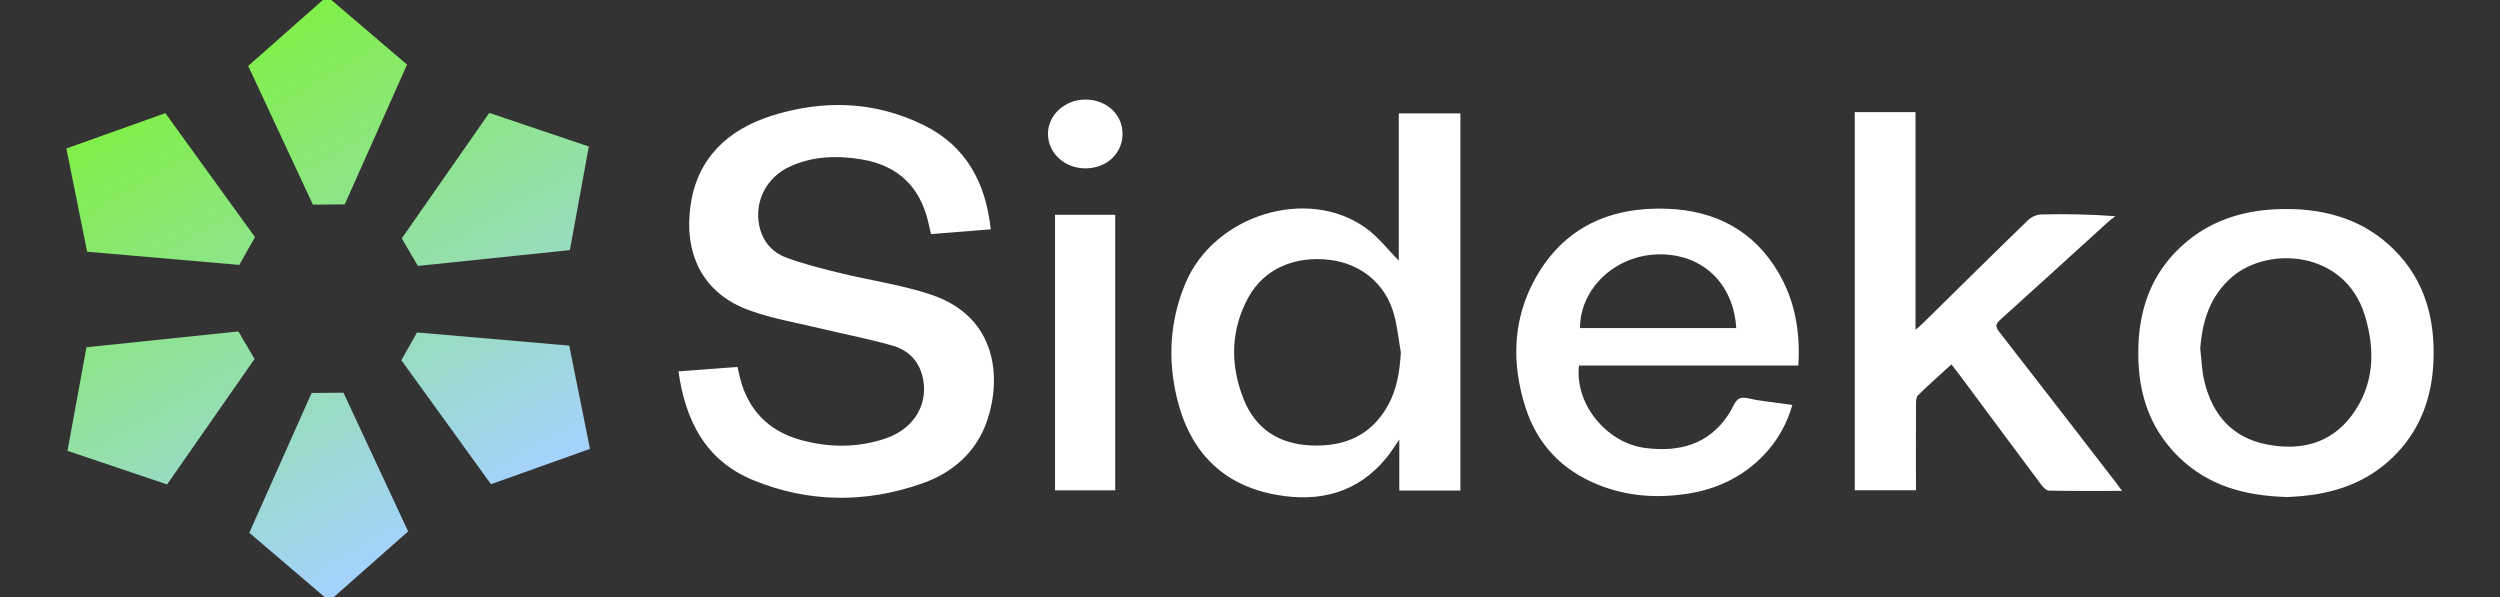 <?xml version="1.0" encoding="utf-8"?>
<svg xmlns="http://www.w3.org/2000/svg" width="339" height="81" viewBox="0 0 339 81" fill="none">
<rect x="0" y="0" width="339" height="81" fill="#333333" stroke="none"/>
<g clip-path="url(#clip0_186_1263)">
<path d="M11.725 47.087L32.327 44.942L34.519 48.673L22.655 65.692L9.153 61.133L11.725 47.086V47.087ZM9 20.133L11.813 34.133L32.448 35.922L34.576 32.154L22.421 15.342L9 20.133ZM44.346 -0.5L33.657 8.941L42.429 27.75L46.749 27.713L55.195 8.756L44.346 -0.5ZM79.846 19.867L66.344 15.309L54.48 32.328L56.672 36.059L77.273 33.914L79.846 19.867ZM80 60.867L77.187 46.867L56.552 45.078L54.424 48.846L66.579 65.658L80 60.867ZM44.654 81.5L55.343 72.059L46.571 53.25L42.251 53.287L33.805 72.244L44.654 81.5Z" fill="url(#paint0_linear_186_1263)"/>
<path d="M134.348 31.097C131.565 31.317 128.959 31.526 126.246 31.746C126.111 31.161 125.991 30.614 125.861 30.071C124.729 25.305 121.761 22.433 116.849 21.617C113.48 21.058 110.16 21.155 107.013 22.631C103.899 24.097 102.296 27.323 102.951 30.576C103.385 32.712 104.69 34.216 106.645 34.94C109.007 35.815 111.482 36.427 113.935 37.028C118.035 38.032 122.276 38.617 126.257 39.954C135.302 42.987 135.805 51.372 133.839 57.084C132.372 61.34 129.192 64.094 125.033 65.56C117.38 68.249 109.629 68.185 102.123 65.103C95.672 62.452 92.937 57.035 92 50.357C94.724 50.153 97.351 49.96 100 49.761C100.232 50.69 100.384 51.511 100.65 52.295C101.976 56.23 104.771 58.651 108.763 59.709C112.57 60.718 116.389 60.723 120.137 59.435C124.107 58.071 126.067 54.534 125.027 50.803C124.464 48.779 123.023 47.453 121.133 46.9C117.938 45.966 114.645 45.354 111.395 44.571C108.113 43.776 104.739 43.218 101.586 42.069C94.946 39.648 92.764 34.033 93.636 27.86C94.54 21.472 98.667 17.591 104.62 15.701C111.574 13.495 118.561 13.688 125.195 16.936C130.985 19.77 133.666 24.741 134.343 31.097H134.348ZM189.674 15.374V35.332C188.212 33.867 186.863 32.084 185.119 30.855C177.179 25.256 164.652 29.191 160.774 38.354C158.596 43.502 158.315 48.801 159.631 54.142C161.38 61.212 165.751 65.823 173.182 67.117C179.01 68.131 184.128 66.805 188 62.081C188.569 61.389 189.04 60.616 189.744 59.612V66.515H198.031V15.374H189.674ZM188.233 54.915C185.991 59.038 182.308 60.61 177.748 60.401C173.35 60.202 170.181 58.093 168.6 54.035C166.796 49.418 166.861 44.758 169.277 40.33C171.368 36.497 175.533 34.656 180.293 35.236C184.583 35.756 187.897 38.499 189.029 42.649C189.484 44.324 189.658 46.079 189.956 47.797C189.809 50.309 189.436 52.719 188.239 54.915H188.233ZM287.11 65.678C281.775 58.775 276.456 51.866 271.089 44.989C270.526 44.265 270.612 43.921 271.257 43.341C276.131 38.956 280.968 34.532 285.821 30.125C286.14 29.835 286.498 29.588 286.839 29.32C283.356 29.046 280.09 29.009 276.824 29.078C276.218 29.089 275.476 29.395 275.043 29.814C270.282 34.425 265.57 39.09 260.842 43.739C260.565 44.012 260.262 44.259 259.742 44.721V15.202H251.504V66.478H259.802C259.802 65.984 259.802 65.57 259.802 65.157C259.802 61.689 259.791 58.222 259.812 54.754C259.812 54.357 259.84 53.831 260.083 53.594C261.529 52.188 263.04 50.846 264.617 49.413C265.044 49.965 265.391 50.406 265.732 50.862C269.431 55.833 273.12 60.814 276.83 65.775C277.079 66.107 277.501 66.526 277.848 66.531C281.071 66.59 284.293 66.564 287.749 66.564C287.424 66.118 287.267 65.898 287.104 65.689L287.11 65.678ZM241.203 37.039C237.861 31.29 232.624 28.541 226.054 28.305C218.325 28.026 212.059 30.834 208.219 37.705C205.11 43.261 204.942 49.219 206.843 55.21C208.452 60.267 211.831 63.799 216.819 65.775C220.594 67.272 224.521 67.567 228.513 66.998C232.64 66.408 236.252 64.749 239.15 61.727C240.997 59.8 242.281 57.551 243.044 54.91C241.398 54.684 239.876 54.48 238.354 54.271C237.514 54.158 236.545 53.75 235.873 54.035C235.256 54.297 234.958 55.307 234.525 55.989C234.481 56.053 234.443 56.117 234.4 56.182C231.708 60.283 227.717 61.33 223.124 60.75C217.805 60.079 213.494 54.716 214.117 49.563H243.851C244.138 45.07 243.429 40.872 241.197 37.034L241.203 37.039ZM225.09 34.489C231.107 34.484 235.088 38.676 235.435 44.485H214.247C214.263 38.998 219.186 34.495 225.09 34.489ZM312.468 67.229C317.386 66.741 321.724 64.985 325.125 61.335C328.321 57.905 329.751 53.745 329.967 49.16C330.238 43.341 328.862 38.022 324.567 33.786C320.641 29.916 315.723 28.391 310.296 28.343C304.36 28.284 299.036 29.91 294.866 34.318C291.583 37.785 290.17 42.032 289.975 46.702C289.731 52.489 291.134 57.755 295.418 61.947C299.393 65.839 304.371 67.261 310.226 67.396C310.713 67.363 311.596 67.331 312.479 67.24L312.468 67.229ZM302.654 37.565C307.626 33.292 317.981 33.985 320.668 42.756C322.125 47.518 321.968 52.242 318.859 56.386C316.01 60.181 311.915 61.142 307.404 60.272C302.697 59.365 300.032 56.246 298.928 51.78C298.565 50.314 298.532 48.774 298.353 47.265C298.635 43.497 299.691 40.115 302.659 37.565H302.654ZM151.225 29.127H143.063V66.488H151.225V29.127ZM142.104 18.127C142.094 20.742 144.336 22.825 147.168 22.83C150.044 22.835 152.211 20.828 152.216 18.144C152.222 15.502 150.012 13.479 147.136 13.5C144.379 13.522 142.11 15.604 142.104 18.122V18.127Z" fill="white"/>
</g>
<defs>
<linearGradient id="paint0_linear_186_1263" x1="26.75" y1="9.683" x2="62.376" y2="71.243" gradientUnits="userSpaceOnUse">
<stop stop-color="#81EF48"/>
<stop offset="1" stop-color="#A5D2FF"/>
</linearGradient>
<clipPath id="clip0_186_1263">
<rect width="339" height="81" fill="white"/>
</clipPath>
</defs>
</svg>